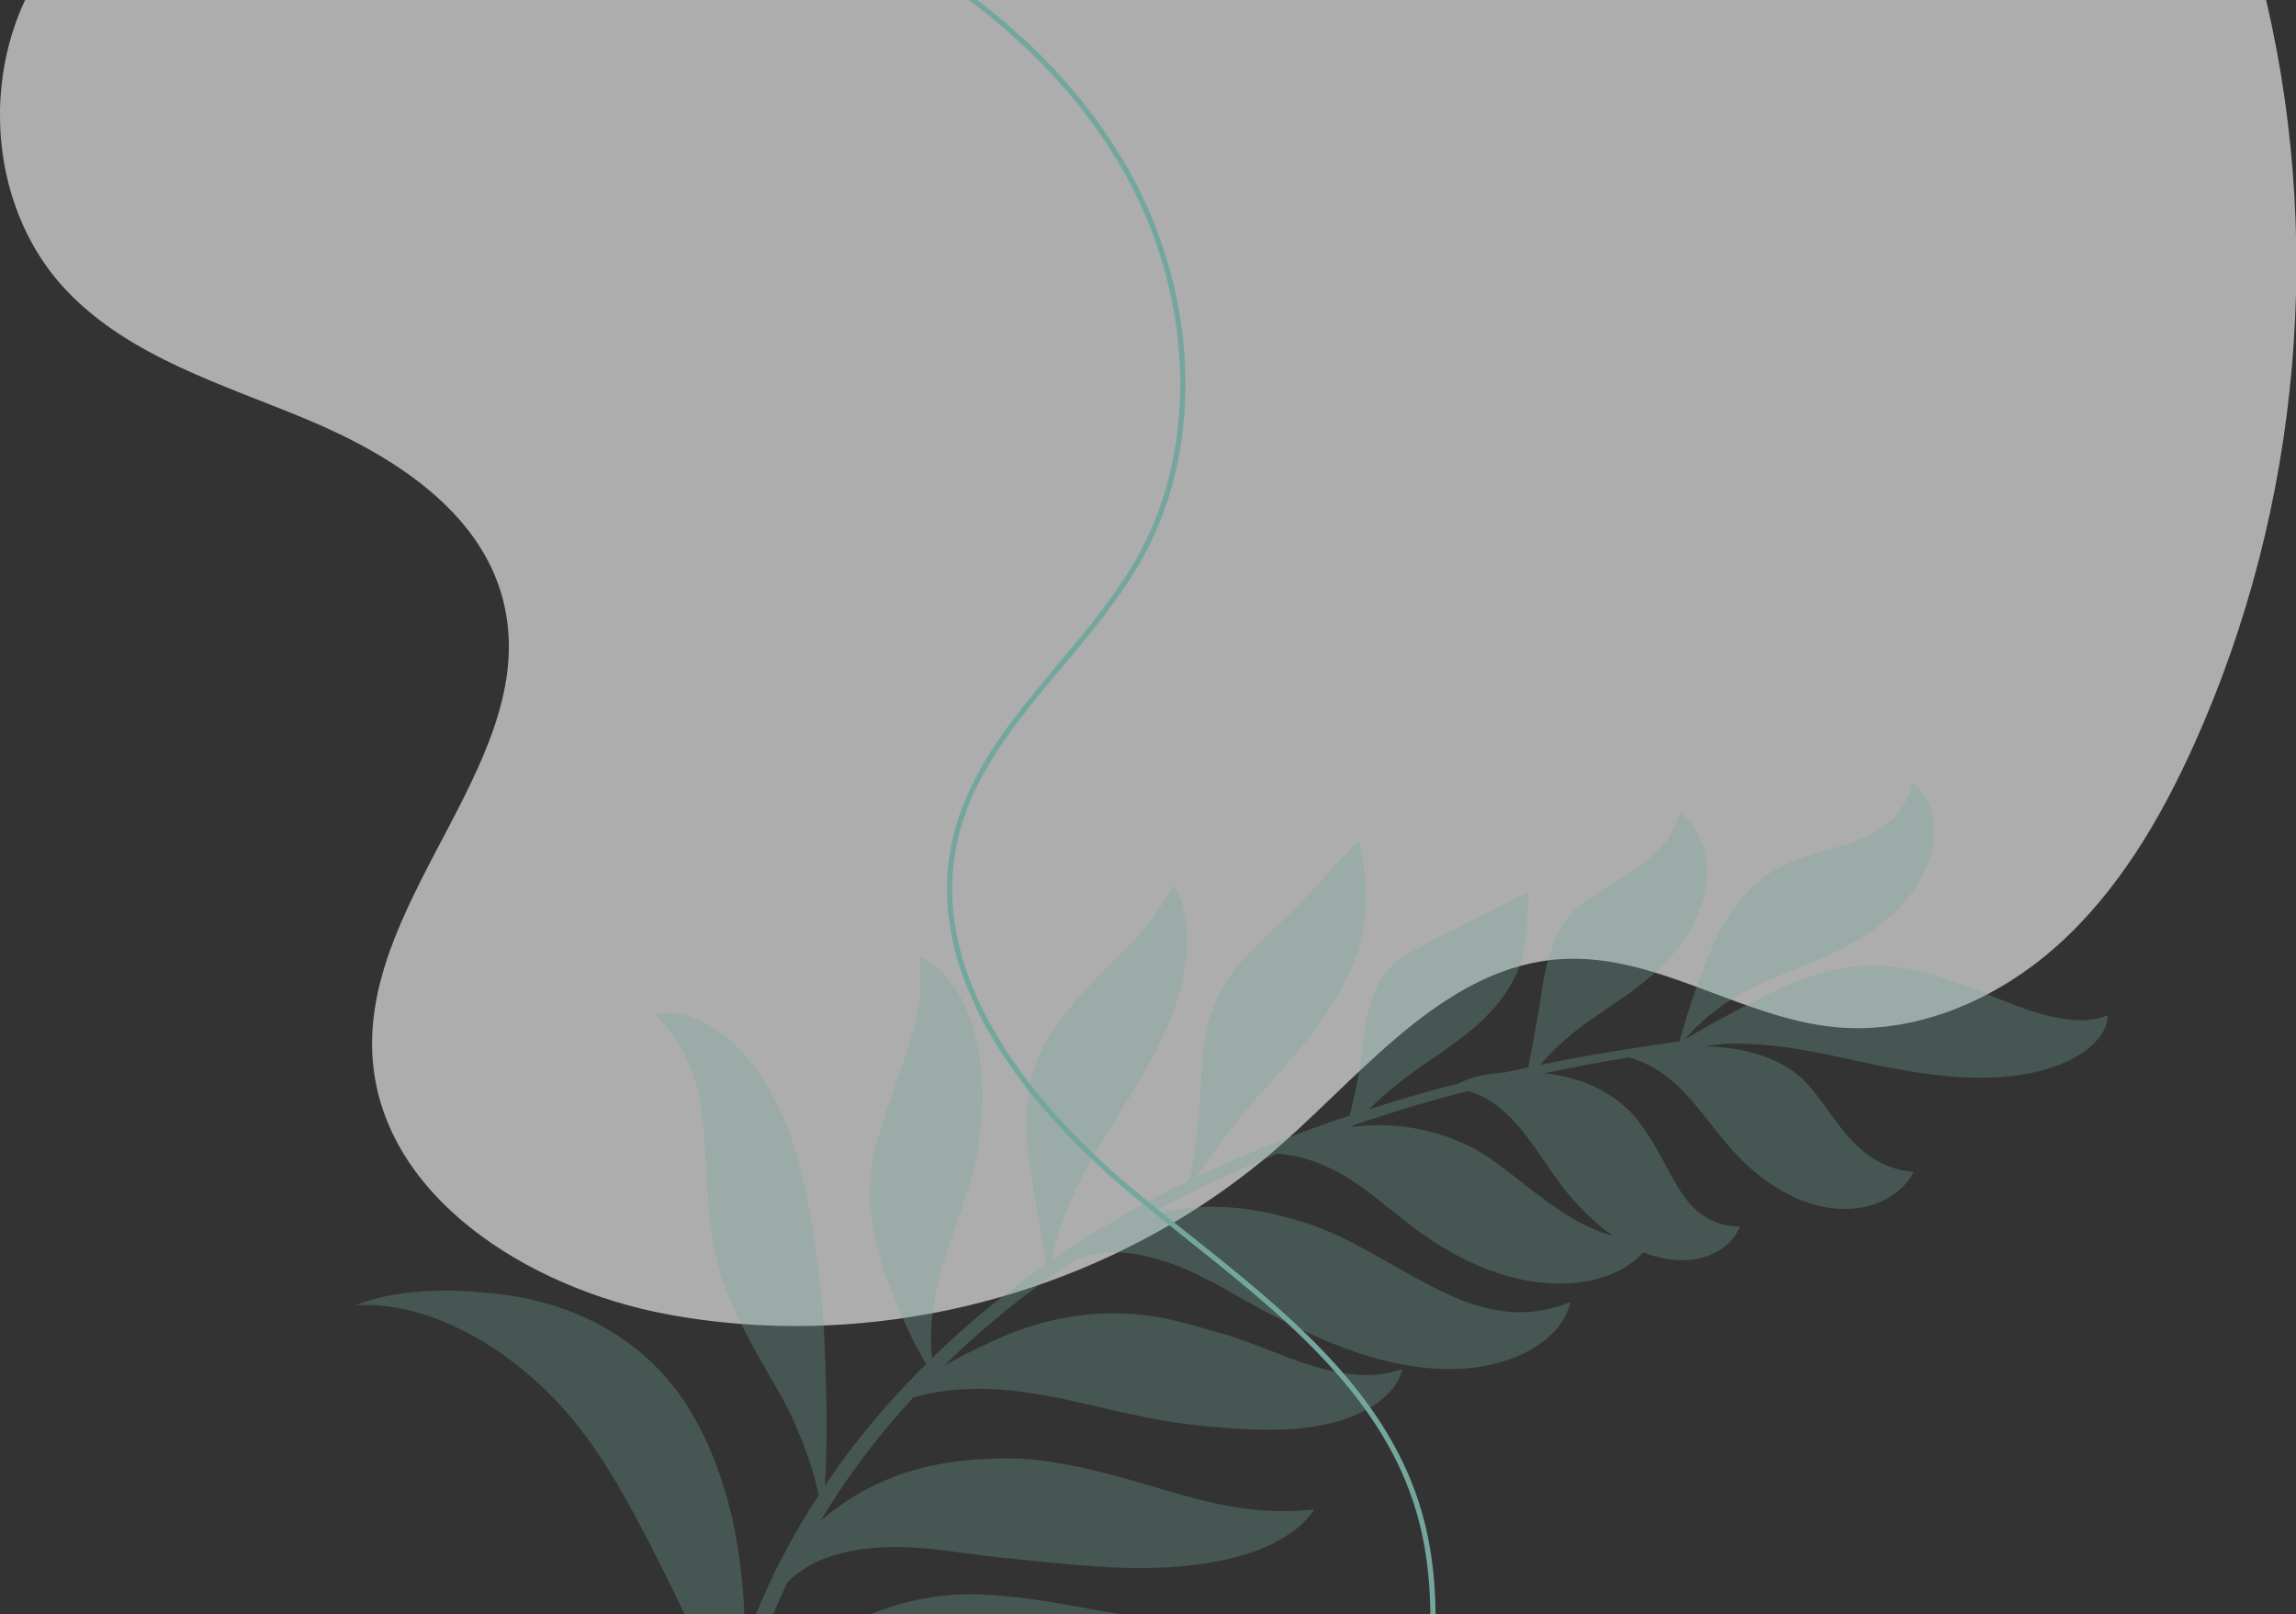 <svg xmlns="http://www.w3.org/2000/svg" width="821" height="577" viewBox="0 0 821 577" fill="none"><rect x="0" y="0" width="821" height="577" fill="#333333" stroke="none"/><g clip-path="url(#clip0_40000437_376)"><g clip-path="url(#clip1_40000437_376)"><path opacity="0.6" d="M808.427 -7.779C785.348 -98.306 730.785 -180.486 656.303 -236.881C605.92 -275.029 547.002 -301.62 500.216 -344.105C476.625 -365.53 456.595 -390.592 433.463 -412.512C410.331 -434.431 383.031 -453.619 351.698 -459.427C320.365 -465.234 284.539 -454.965 267.014 -428.348L294.327 -416.162C261.014 -429.716 221.676 -427.982 189.88 -411.081C155.516 -392.816 130.864 -357.351 125.72 -318.771C120.59 -280.275 133.77 -242.064 141.703 -204.05C149.641 -166.036 151.183 -122.686 126.919 -92.361C101.26 -60.292 54.683 -52.67 25.57 -23.704C-7.863 9.564 -8.634 69.917 23.934 104.031C46.607 127.774 79.786 137.406 110.071 150.086C140.353 162.767 171.673 182.636 179.86 214.428C194.185 270.044 130.382 319.317 133.132 376.683C135.561 427.342 188.823 460.641 238.693 469.881C316.148 484.228 399.692 461.007 458.636 408.748C489.256 381.6 518.08 344.994 558.943 342.828C592.495 341.049 622.696 363.959 656.142 367.19C685.122 369.989 714.124 357.353 735.795 337.907C757.46 318.456 772.57 292.739 784.537 266.197C822.93 181.027 831.501 82.758 808.422 -7.774L808.427 -7.779Z" fill="white"></path><path opacity="0.3" d="M753.597 362.903C748.485 365.279 742.089 365.011 736.633 364.022C731.08 363.081 725.861 361.33 720.659 359.391C710.239 355.46 699.8 350.57 685.756 347.116C657.529 340.07 633.983 354.551 624.017 359.649C619.484 361.989 612.29 365.805 606.331 369.299C604.976 370.097 603.688 370.855 602.489 371.563C611.996 360.59 622.327 354.787 632.775 350.241C644.252 345.173 656.197 341.821 669.755 332.524C678.772 326.253 685.27 318.324 688.542 310.862C691.965 303.455 692.103 296.751 691.127 292.098C690.307 287.432 687.949 284.312 686.473 282.493C684.878 280.652 683.661 279.917 683.661 279.917C681.432 290.306 674.315 296.114 666.836 299.328C659.178 302.67 650.812 304.114 640.606 308.148C630.372 312.128 622.951 319.777 617.924 327.679C612.847 335.595 610.271 343.631 608.461 348.128C606.852 352.188 604.495 358.812 602.792 364.454C601.887 367.623 601.08 370.444 600.541 372.325C583.854 374.549 567.238 377.313 550.738 380.678C557.798 372.419 565.099 367.03 572.622 361.94C581.969 355.545 591.944 349.416 600.653 338.033C612.125 322.473 611.564 308.719 608.533 301.182C605.404 293.382 600.51 290.436 600.51 290.436C598.286 299.363 592.795 305.01 586.684 309.427C580.489 313.889 573.634 317.205 566.489 322.428C559.353 327.608 555.886 335.02 553.72 342.65C551.567 350.209 550.898 357.813 550.078 362.105C549.214 366.83 547.596 375.655 546.513 381.556C543.673 382.153 540.834 382.764 538.004 383.401C534.082 383.651 529.384 384.333 525.725 385.567C524.036 386.191 522.587 386.784 521.406 387.39C518.094 388.233 514.778 389.062 511.485 389.962C504.13 392.012 496.816 394.245 489.529 396.572C496.099 390.18 502.031 385.5 508.28 381.177C512.728 378.053 517.181 375.102 521.562 371.813C526.015 368.372 529.981 365.368 534.764 359.788C540.384 352.991 542.644 347.847 544.048 343.372C545.372 338.969 545.657 335.176 545.933 331.628C546.156 328.343 546.379 325.063 546.544 322.602C546.7 320.271 546.655 318.783 546.655 318.783C537.652 323.008 530.94 326.935 523.425 330.518C519.886 332.31 516.022 334.262 512.429 336.08C510.566 337.07 508.775 338.019 507.126 338.893C505.463 339.753 503.774 340.64 501.71 342.098C493.964 347.37 490.75 354.871 489.003 362.261C487.292 369.629 486.984 376.956 486.258 381.177C485.647 384.917 484.542 391.125 483.169 396.478C482.968 397.28 482.763 398.047 482.558 398.796C463.901 405.027 445.569 412.287 427.817 420.774C436.855 407.162 445.016 397.472 453.347 388.108C462.546 377.705 471.736 367.672 479.385 353.882C480.673 351.555 481.814 349.305 482.857 347.027C484.007 344.442 484.791 342.294 485.446 340.23C486.752 336.112 487.461 332.6 487.893 329.48C488.731 323.266 488.491 318.484 488.152 314.334C487.782 310.212 487.256 306.757 486.81 304.293C486.378 301.837 485.888 300.397 485.888 300.397C477.125 309.2 471.09 316.804 463.994 323.815C460.518 327.345 457.077 330.71 453.534 333.83C449.852 337.23 445.992 341.148 442.222 345.654C434.645 354.666 431.899 364.49 430.566 373.605C429.292 382.697 429.421 391.116 428.944 396.126C428.503 400.534 427.776 407.884 426.738 414.142C426.283 417.128 425.793 419.842 425.401 421.897C415.996 426.465 406.757 431.39 397.731 436.717C390.288 441.049 383.036 445.729 375.927 450.614C383.888 416.281 400.994 401.229 414.494 373.293C423.979 353.842 425.325 340.038 424.269 330.629C423.244 321.283 419.629 316.518 419.629 316.518C407.862 338.599 391.625 346.265 376.48 368.381C361.504 390.568 368.212 415.251 369.692 425.676C370.686 432.438 372.901 445.314 374.042 451.888C359.583 461.966 345.913 473.193 333.278 485.504C331.74 470.697 335.274 457.821 339.25 445.756C343.796 431.636 350.121 417.663 351.128 398.083C352.43 374.242 346.315 359.654 340.458 351.787C334.539 343.831 328.821 342.008 328.821 342.008C330.144 354.885 327.782 365.123 324.511 375.187C322.781 380.156 320.905 385.554 319.144 390.617C317.246 396.032 315.637 401.916 313.84 407.246C310.19 419.125 310.551 430.905 312.597 441.365C314.607 451.786 318.409 460.375 320.388 465.433C322.108 469.989 325.34 477.169 328.415 482.78C329.391 484.581 330.336 486.194 331.187 487.594C321.796 496.918 312.936 506.791 304.864 517.323C301.419 521.847 298.111 526.486 294.933 531.206C295.606 521.316 295.593 512.554 295.549 504.335C295.366 493.468 295.112 483.547 294.51 473.831C293.931 464.168 293.066 454.482 291.515 444.873C290.115 435.749 288.564 426.037 285.556 415.207C281.571 400.797 275.839 389.284 269.524 381.057C263.235 372.784 256.576 367.877 251.134 365.239C245.563 362.636 241.288 362.119 238.396 362.221C235.556 362.292 234.157 362.836 234.157 362.836C245.621 373.328 249.231 385.96 250.924 398.06C252.618 410.407 252.266 422.993 254.245 439.373C256.442 456.497 262.473 468.393 268.017 479.126C273.633 489.68 279.338 498.478 282.048 504.29C284.504 509.402 288.279 518.036 290.597 526.076C291.51 529.107 292.224 532.022 292.758 534.482C285.284 545.933 278.638 557.927 273.138 570.473C270.665 576.071 268.392 581.745 266.315 587.49C266.315 587.067 266.324 586.635 266.328 586.211C266.301 577.475 265.913 569.118 264.844 560.761C263.881 552.36 262.379 543.882 259.821 534.986C257.294 526.067 253.813 516.69 248.237 506.746C242.759 496.816 235.111 488.231 227.271 482.063C219.288 475.756 211.145 471.557 203.519 468.647C188.187 462.884 175.23 462.198 167.617 461.681C160.789 461.15 149.869 461.253 141.405 462.759C132.826 464.128 127.196 466.695 127.196 466.695C139.199 465.754 151.608 469.2 161.899 473.906C172.333 478.684 181.336 484.799 189.216 491.619C205.306 505.409 215.571 520.737 227.021 541.81C241.943 569.796 249.039 586.599 254.575 597.733C256.687 602.288 258.506 605.885 259.883 608.586C258.149 615.663 256.794 622.87 255.956 630.251L255.956 630.274C255.774 631.954 256.991 633.46 258.671 633.639C260.351 633.817 261.853 632.6 262.031 630.924L262.063 630.652C262.646 625.161 263.574 619.666 264.746 614.184C265.298 613.818 265.869 613.444 266.382 613.105C267.567 612.592 268.681 612.111 269.738 611.656C271.895 610.663 274.208 609.847 276.668 609.236C279.084 608.603 281.339 607.877 283.818 607.494C293.449 605.626 302.845 605.136 312.089 605.109C330.617 605.051 348.677 606.834 370.793 605.537C400.272 603.861 417.98 596.672 427.692 590.049C437.462 583.252 439.498 577.408 439.498 577.408C406.766 582.543 387.418 572.104 352.826 570.117C317.999 567.839 291.898 586.483 281.411 594.211C277.235 597.077 271.11 601.958 266.506 606.714C269.493 595.134 273.571 583.711 278.344 572.769C279.365 570.393 280.43 568.035 281.531 565.7C285.988 561.225 291.707 557.971 297.853 556.144C307.257 553.166 317.085 552.667 326.793 553.278C336.692 553.826 345.86 555.546 357.582 556.803C367.931 557.824 378.548 559.09 390.68 559.914C422.967 562.424 444.325 557.525 455.74 551.504C461.539 548.531 465.06 545.527 467.137 543.258C469.214 541.016 469.882 539.581 469.882 539.581C451.773 541.587 437.422 538.48 423.266 534.612C409.03 530.703 394.821 525.577 375.245 522.52C370.356 521.771 365.516 521.392 360.858 521.365C358.393 521.352 356.508 521.365 354.565 521.459C352.461 521.521 350.406 521.628 348.267 521.793C339.763 522.413 331.472 524.031 324.225 526.344C309.521 531.042 299.368 538.583 293.926 543.227C293.757 543.361 293.574 543.526 293.405 543.664C298.227 535.686 303.46 527.948 309.054 520.492C314.527 513.244 320.401 506.314 326.539 499.624C343.814 494.721 360.132 496.383 375.018 499.116C392.766 502.387 409.618 507.945 432.309 509.995C445.328 511.172 457.692 511.729 467.578 510.325C477.557 509.015 485.273 506.162 490.532 502.851C495.827 499.508 498.599 496.027 499.927 493.464C501.256 490.901 501.385 489.426 501.385 489.426C494.303 491.966 487.113 491.944 480.597 490.937C474.032 489.93 467.961 487.986 461.882 485.758C455.785 483.525 449.705 480.949 442.716 478.542C439.311 477.325 435.131 476.255 431.725 475.221C428.262 474.205 424.483 473.162 420.445 472.19C404.314 468.197 388.786 469.075 375.959 472.106C363.109 475.07 353.277 480.191 347.473 483.026C344.665 484.309 341.055 486.244 337.369 488.419C351.552 474.49 367.116 461.953 383.665 450.859C390.11 447.645 398.351 447.102 405.892 448.314C415.025 449.843 423.475 453.181 431.525 457.335C435.558 459.372 439.525 461.663 443.652 464.016L450.267 467.716C452.495 468.879 454.71 470.033 456.89 471.17C465.728 475.711 475.342 480.32 486.85 484.055C502.134 489.069 516.098 490.259 527.133 488.904C538.254 487.581 546.268 483.645 551.38 479.968C553.934 477.94 555.837 476.046 557.263 474.361C558.645 472.52 559.558 470.911 560.178 469.596C561.413 466.967 561.528 465.465 561.528 465.465C546.477 471.714 532.892 469.035 521.268 464.235C509.385 459.323 498.63 452.209 483.721 444.329C476.327 440.385 468.46 437.43 461.507 435.593C454.63 433.641 446.866 432.099 439.998 431.649C427.665 430.731 417.4 432.67 410.737 434.341C425.592 426.091 440.983 418.835 456.747 412.434C470.159 413.42 480.833 419.695 490.117 426.777C501.059 435.179 512.799 446.174 530.436 453.239C542.167 457.968 552.534 459.26 560.699 458.824C568.905 458.396 575.002 456.31 579.397 454.006C583.328 451.888 585.882 449.615 587.58 447.721C589.661 448.546 591.721 449.196 593.74 449.629C601.491 451.403 607.935 450.328 612.214 448.367C616.551 446.424 618.985 443.786 620.393 441.78C621.792 439.783 622.216 438.428 622.216 438.428C612.103 438.589 605.439 432.785 601.156 426.256C596.779 419.659 593.588 411.579 587.362 402.87C582.102 394.749 572.774 388.767 563.855 386.058C559.75 384.734 555.77 384.052 552.186 383.686C562.259 381.569 572.381 379.684 582.544 378.008C593.682 381.271 601.116 388.665 607.472 396.496C614.657 405.161 621.137 415.447 634.352 424.054C643.137 429.648 651.735 432.09 658.661 432.139C665.556 432.514 670.887 430.521 674.631 428.618C682.199 424.201 684.272 418.928 684.272 418.928C674.609 418.175 667.758 413.553 662.419 408.031C657.008 402.37 653.219 395.729 647.376 388.741C641.609 381.734 633.35 377.906 624.917 375.887C619.265 374.514 613.788 374.162 609.42 374.055C611.751 373.752 614.077 373.435 616.413 373.15C627.649 372.789 637.664 374.041 647.314 375.806C662.579 378.614 677.007 382.808 695.298 384.631C719.567 387.109 736.058 382.474 745.182 375.985C749.697 372.771 752.157 369.388 752.982 366.763C753.833 364.24 753.597 362.89 753.597 362.89L753.597 362.903ZM559.857 434.1C551.335 428.658 543.825 422.08 534.015 415.002C529.108 411.441 524.067 408.864 518.874 406.934C513.611 404.947 508.026 403.578 502.686 402.879C495.31 401.871 488.633 402.237 483.432 402.812C483.583 402.647 483.744 402.469 483.895 402.304C493.331 399.081 502.856 396.108 512.429 393.363C516.539 392.208 520.666 391.125 524.802 390.064C527.958 390.858 531.064 392.338 533.748 394.183C538.512 397.423 542.363 401.653 545.826 406.163C549.312 410.705 552.396 415.563 556.069 420.711C557.972 423.328 559.844 425.899 562.447 428.805C564.983 431.649 567.171 433.869 570.05 436.485C572.212 438.45 574.463 440.215 576.754 441.811C570.452 440.086 564.952 437.327 559.853 434.1L559.857 434.1Z" fill="#73A79D"></path><path d="M573.963 797.23C569.016 797.23 563.912 796.566 558.755 795.22C538.11 789.84 518.74 774.053 509.402 755.004C492.902 721.331 497.743 681.177 503.573 646.184L504.455 640.93C510.263 606.343 516.262 570.579 505.543 537.517C492.43 497.082 457.411 469.252 423.55 442.34C417.725 437.71 411.703 432.927 405.94 428.185C376.234 403.751 328.24 354.603 340.627 300C346.14 275.7 362.56 256.155 378.445 237.257C388.919 224.796 399.75 211.906 407.487 197.679C428.778 158.546 426.559 105.056 401.84 61.417C374.777 13.642 328.927 -14.643 295.227 -29.957C250.67 -50.206 202.872 -60.029 157.735 -68.355L158.074 -70.186C203.327 -61.838 251.254 -51.988 296.002 -31.651C329.952 -16.22 376.154 12.291 403.462 60.504C428.493 104.691 430.713 158.884 409.123 198.57C401.292 212.962 390.403 225.923 379.867 238.456C363.402 258.045 347.852 276.551 342.441 300.414C330.277 354.042 377.745 402.588 407.122 426.75C412.871 431.479 418.888 436.261 424.705 440.883C458.783 467.969 494.021 495.972 507.312 536.942C518.174 570.437 512.135 606.427 506.291 641.233L505.413 646.483C499.628 681.195 494.819 721.001 511.078 754.179C520.189 772.765 539.086 788.164 559.228 793.415C574.556 797.408 589.34 795.215 600.866 787.242L601.927 788.775C593.846 794.364 584.237 797.226 573.972 797.226L573.963 797.23Z" fill="#73A79D"></path></g></g><defs><clipPath id="clip0_40000437_376"><rect width="821" height="577" fill="white"></rect></clipPath><clipPath id="clip1_40000437_376"><rect width="821.139" height="1258.23" fill="white" transform="translate(0 -461)"></rect></clipPath></defs></svg>